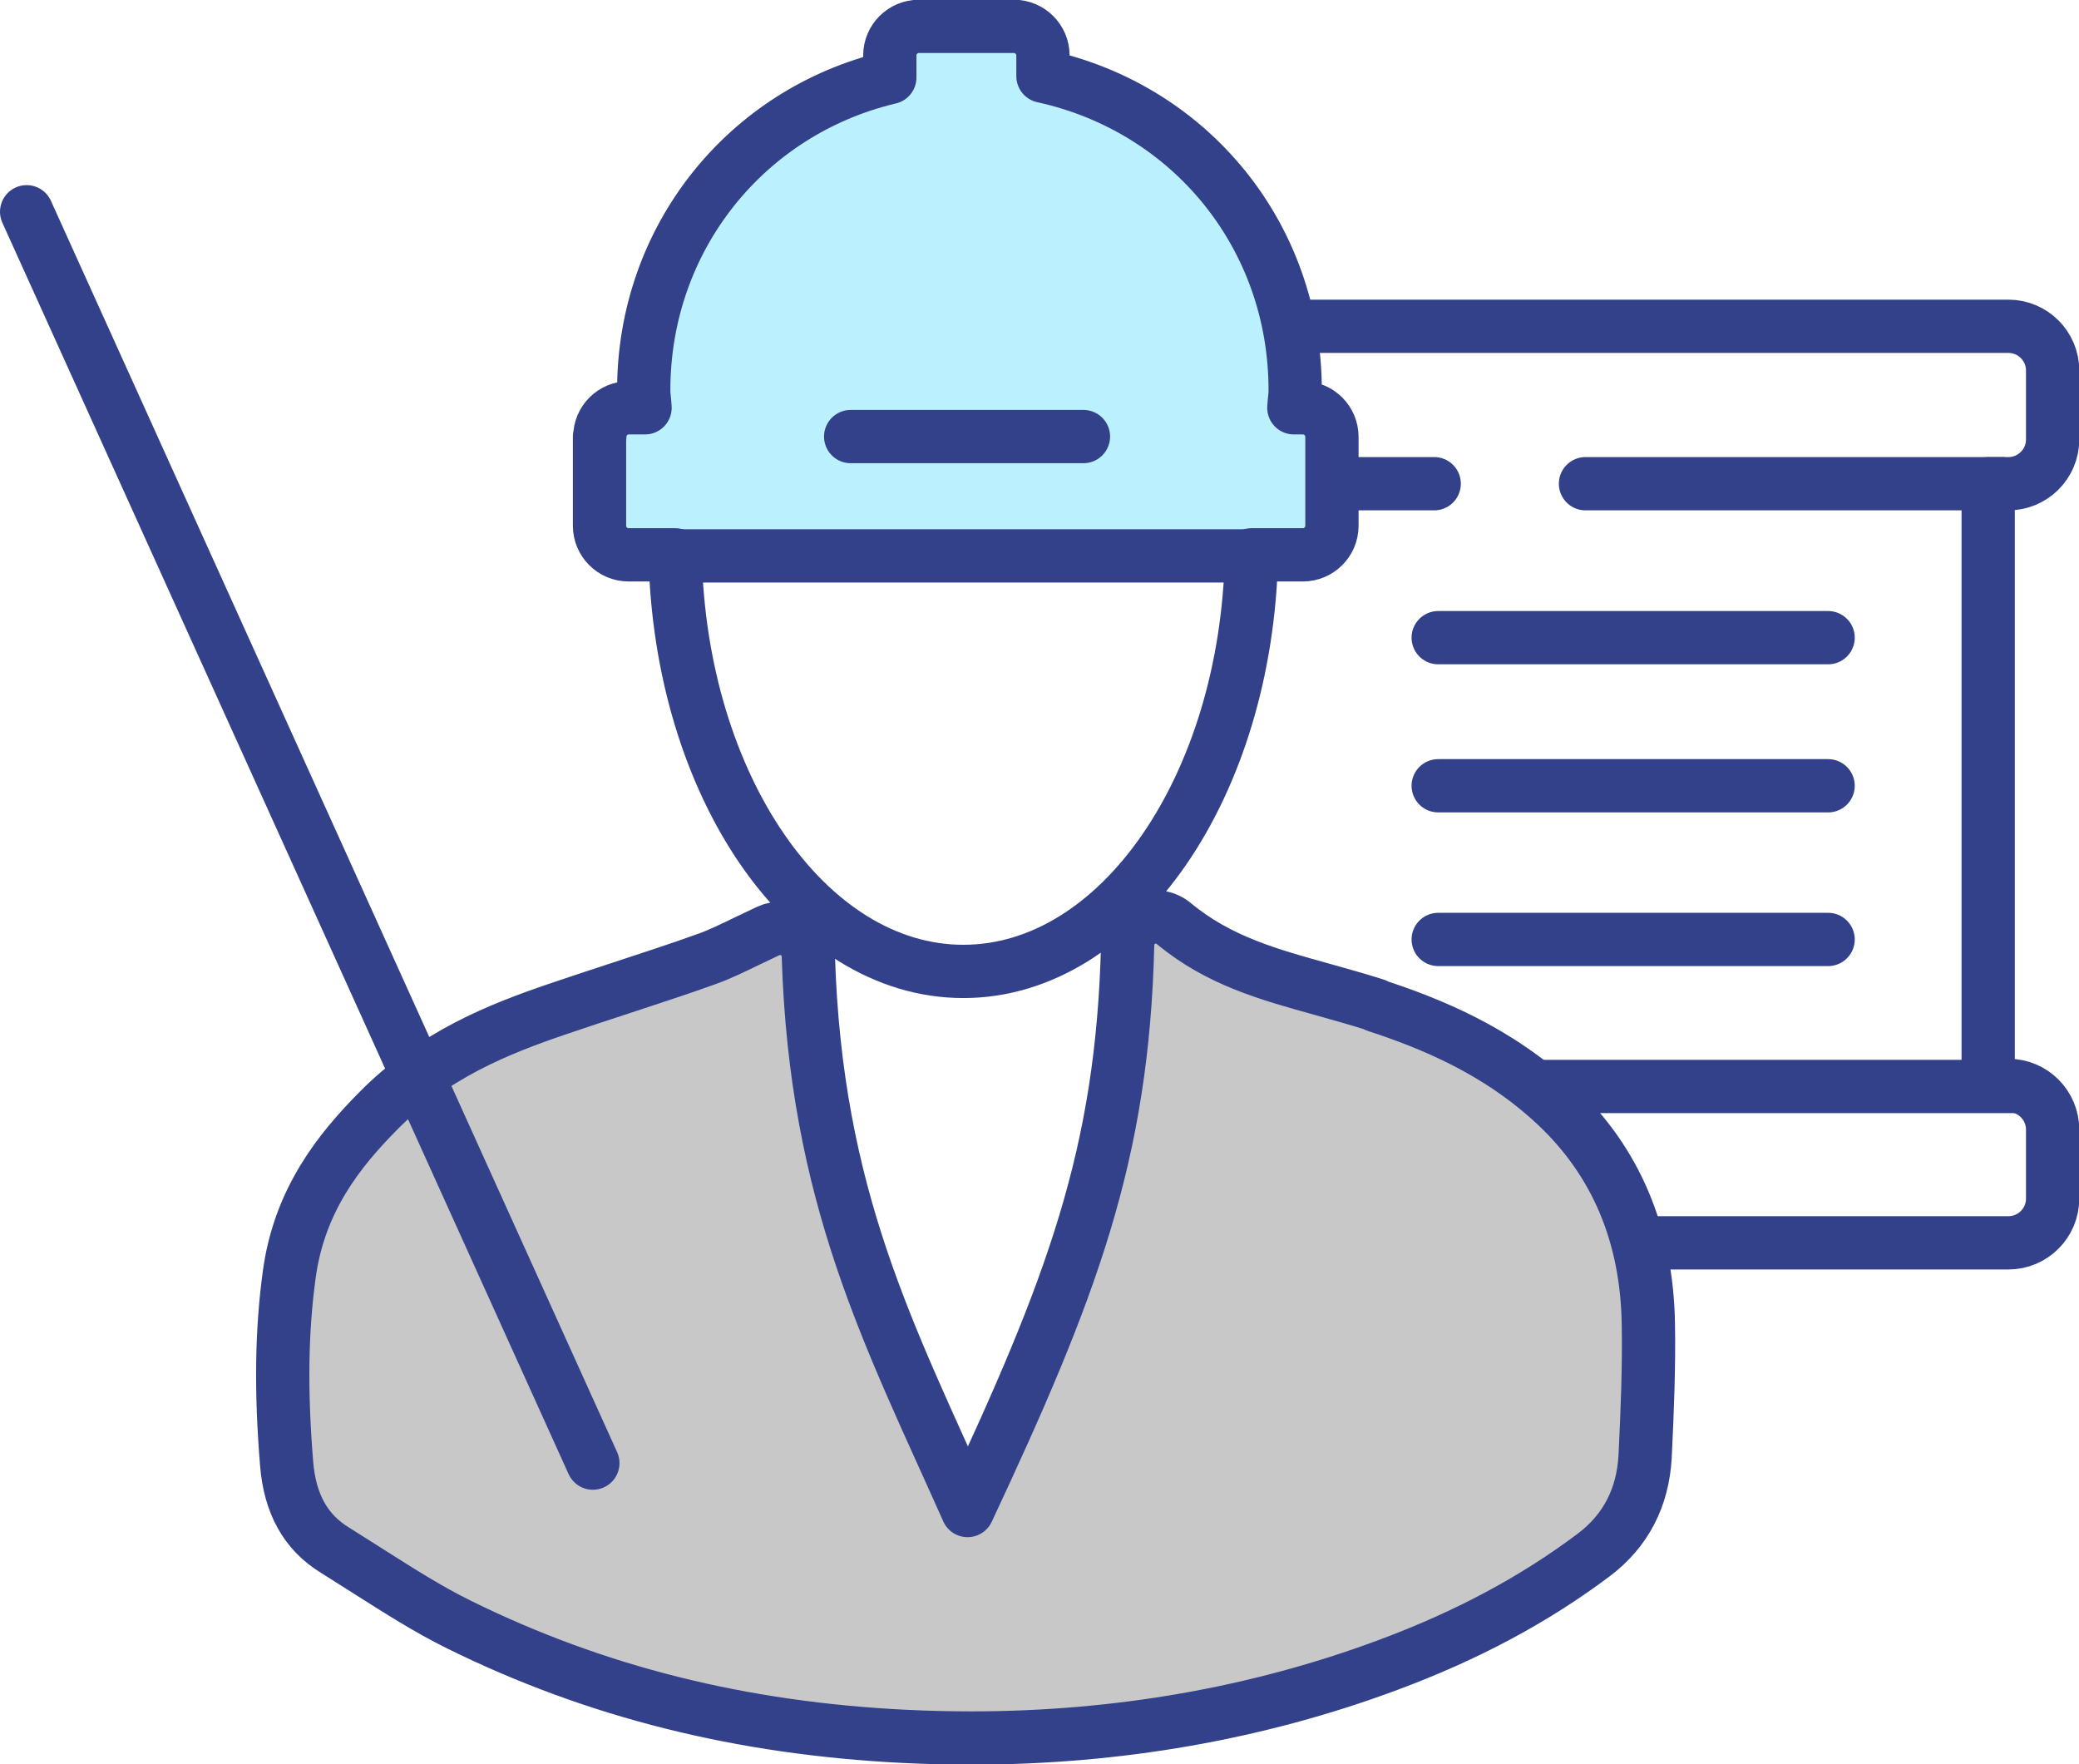 <?xml version="1.0" encoding="UTF-8"?>
<svg xmlns="http://www.w3.org/2000/svg" id="Ebene_2" viewBox="0 0 78.06 66.24">
  <defs>
    <style>
      .cls-1 {
        fill: #bbf1ff;
      }

      .cls-2 {
        stroke-miterlimit: 10;
      }

      .cls-2, .cls-3 {
        fill: none;
      }

      .cls-2, .cls-3, .cls-4, .cls-5 {
        stroke: #32418a;
        stroke-width: 2px;
      }

      .cls-3, .cls-4, .cls-5 {
        stroke-linecap: round;
        stroke-linejoin: round;
      }

      .cls-5 {
        fill: #c8c8c8;
      }
    </style>
  </defs>
  <g id="Ebene_2-2" data-name="Ebene_2">
    <path class="cls-3" d="M50.27,46.66h25.14c.91,0,1.66-.74,1.66-1.66v-2.59c0-.91-.74-1.66-1.66-1.66h-.76v-22.59h.76c.91,0,1.66-.74,1.66-1.66v-2.59c0-.91-.74-1.66-1.66-1.66h-30.76"></path>
    <line class="cls-3" x1="54" y1="23.94" x2="68.64" y2="23.94"></line>
    <line class="cls-3" x1="54" y1="29.5" x2="68.64" y2="29.5"></line>
    <line class="cls-3" x1="54" y1="35.27" x2="68.64" y2="35.27"></line>
    <line class="cls-3" x1="59.53" y1="18.16" x2="75.18" y2="18.16"></line>
    <line class="cls-3" x1="46.67" y1="18.16" x2="53.85" y2="18.16"></line>
    <line class="cls-3" x1="49.53" y1="40.79" x2="75.63" y2="40.79"></line>
    <path class="cls-5" d="M51.65,37.73c-.65-.21-1.32-.39-1.98-.58-2.02-.56-3.92-1.08-5.6-2.48-.32-.26-.75-.32-1.11-.15-.37.17-.61.53-.62.94-.19,7.9-2.1,12.9-6.01,21.25-2.93-6.58-5.7-11.75-5.98-20.83-.01-.35-.2-.68-.5-.87-.3-.18-.68-.21-1-.06l-.82.39c-.52.25-1.02.5-1.54.68-1.05.38-2.12.72-3.17,1.07-.79.26-1.59.52-2.38.79-2.17.74-4.66,1.71-6.76,3.85-1.43,1.45-2.94,3.31-3.32,6.12-.29,2.12-.32,4.37-.1,7.08.12,1.53.72,2.6,1.82,3.27l1.28.81c1.09.69,2.21,1.41,3.39,1.99,5.11,2.52,10.59,3.89,16.74,4.19.83.04,1.66.06,2.48.06,5.48,0,10.75-.92,15.64-2.74,2.99-1.11,5.52-2.47,7.74-4.14,1.19-.9,1.84-2.15,1.92-3.71.08-1.66.15-3.33.12-4.99-.06-3.32-1.22-6.06-3.46-8.17-2.22-2.09-4.79-3.1-6.77-3.75Z"></path>
    <line class="cls-4" x1="22.26" y1="54.93" x2="1" y2="7.95"></line>
    <path class="cls-1" d="M46.98,21.42h1.93c.6,0,1.09-.49,1.09-1.09v-3.34c0-.6-.49-1.09-1.09-1.09h-.34c.01-.22.05-.43.05-.66,0-5.8-3.94-10.58-9.47-11.79v-.78c0-.6-.49-1.09-1.09-1.09h-3.57c-.6,0-1.09.49-1.09,1.09v.83c-5.4,1.28-9.24,6.04-9.24,11.74,0,.22.04.44.05.66h-.61c-.6,0-1.09.49-1.09,1.09v3.34c0,.6.49,1.09,1.09,1.09h23.38Z"></path>
    <path class="cls-3" d="M22.51,16.4v3.34c0,.6.49,1.09,1.09,1.09h1.75c.18,8.66,4.96,15.64,10.82,15.64s10.64-6.97,10.82-15.64h1.93c.6,0,1.09-.49,1.09-1.09v-3.34c0-.6-.49-1.09-1.09-1.09h-.34c.01-.22.05-.43.05-.66,0-5.8-3.94-10.58-9.47-11.79v-.78c0-.6-.49-1.09-1.09-1.09h-3.57c-.6,0-1.09.49-1.09,1.09v.83c-5.4,1.28-9.24,6.04-9.24,11.74,0,.22.04.44.05.66h-.61c-.6,0-1.09.49-1.09,1.09Z"></path>
    <line class="cls-2" x1="24.75" y1="20.87" x2="47.86" y2="20.87"></line>
    <line class="cls-3" x1="31.94" y1="16.39" x2="40.68" y2="16.39"></line>
  </g>
</svg>
